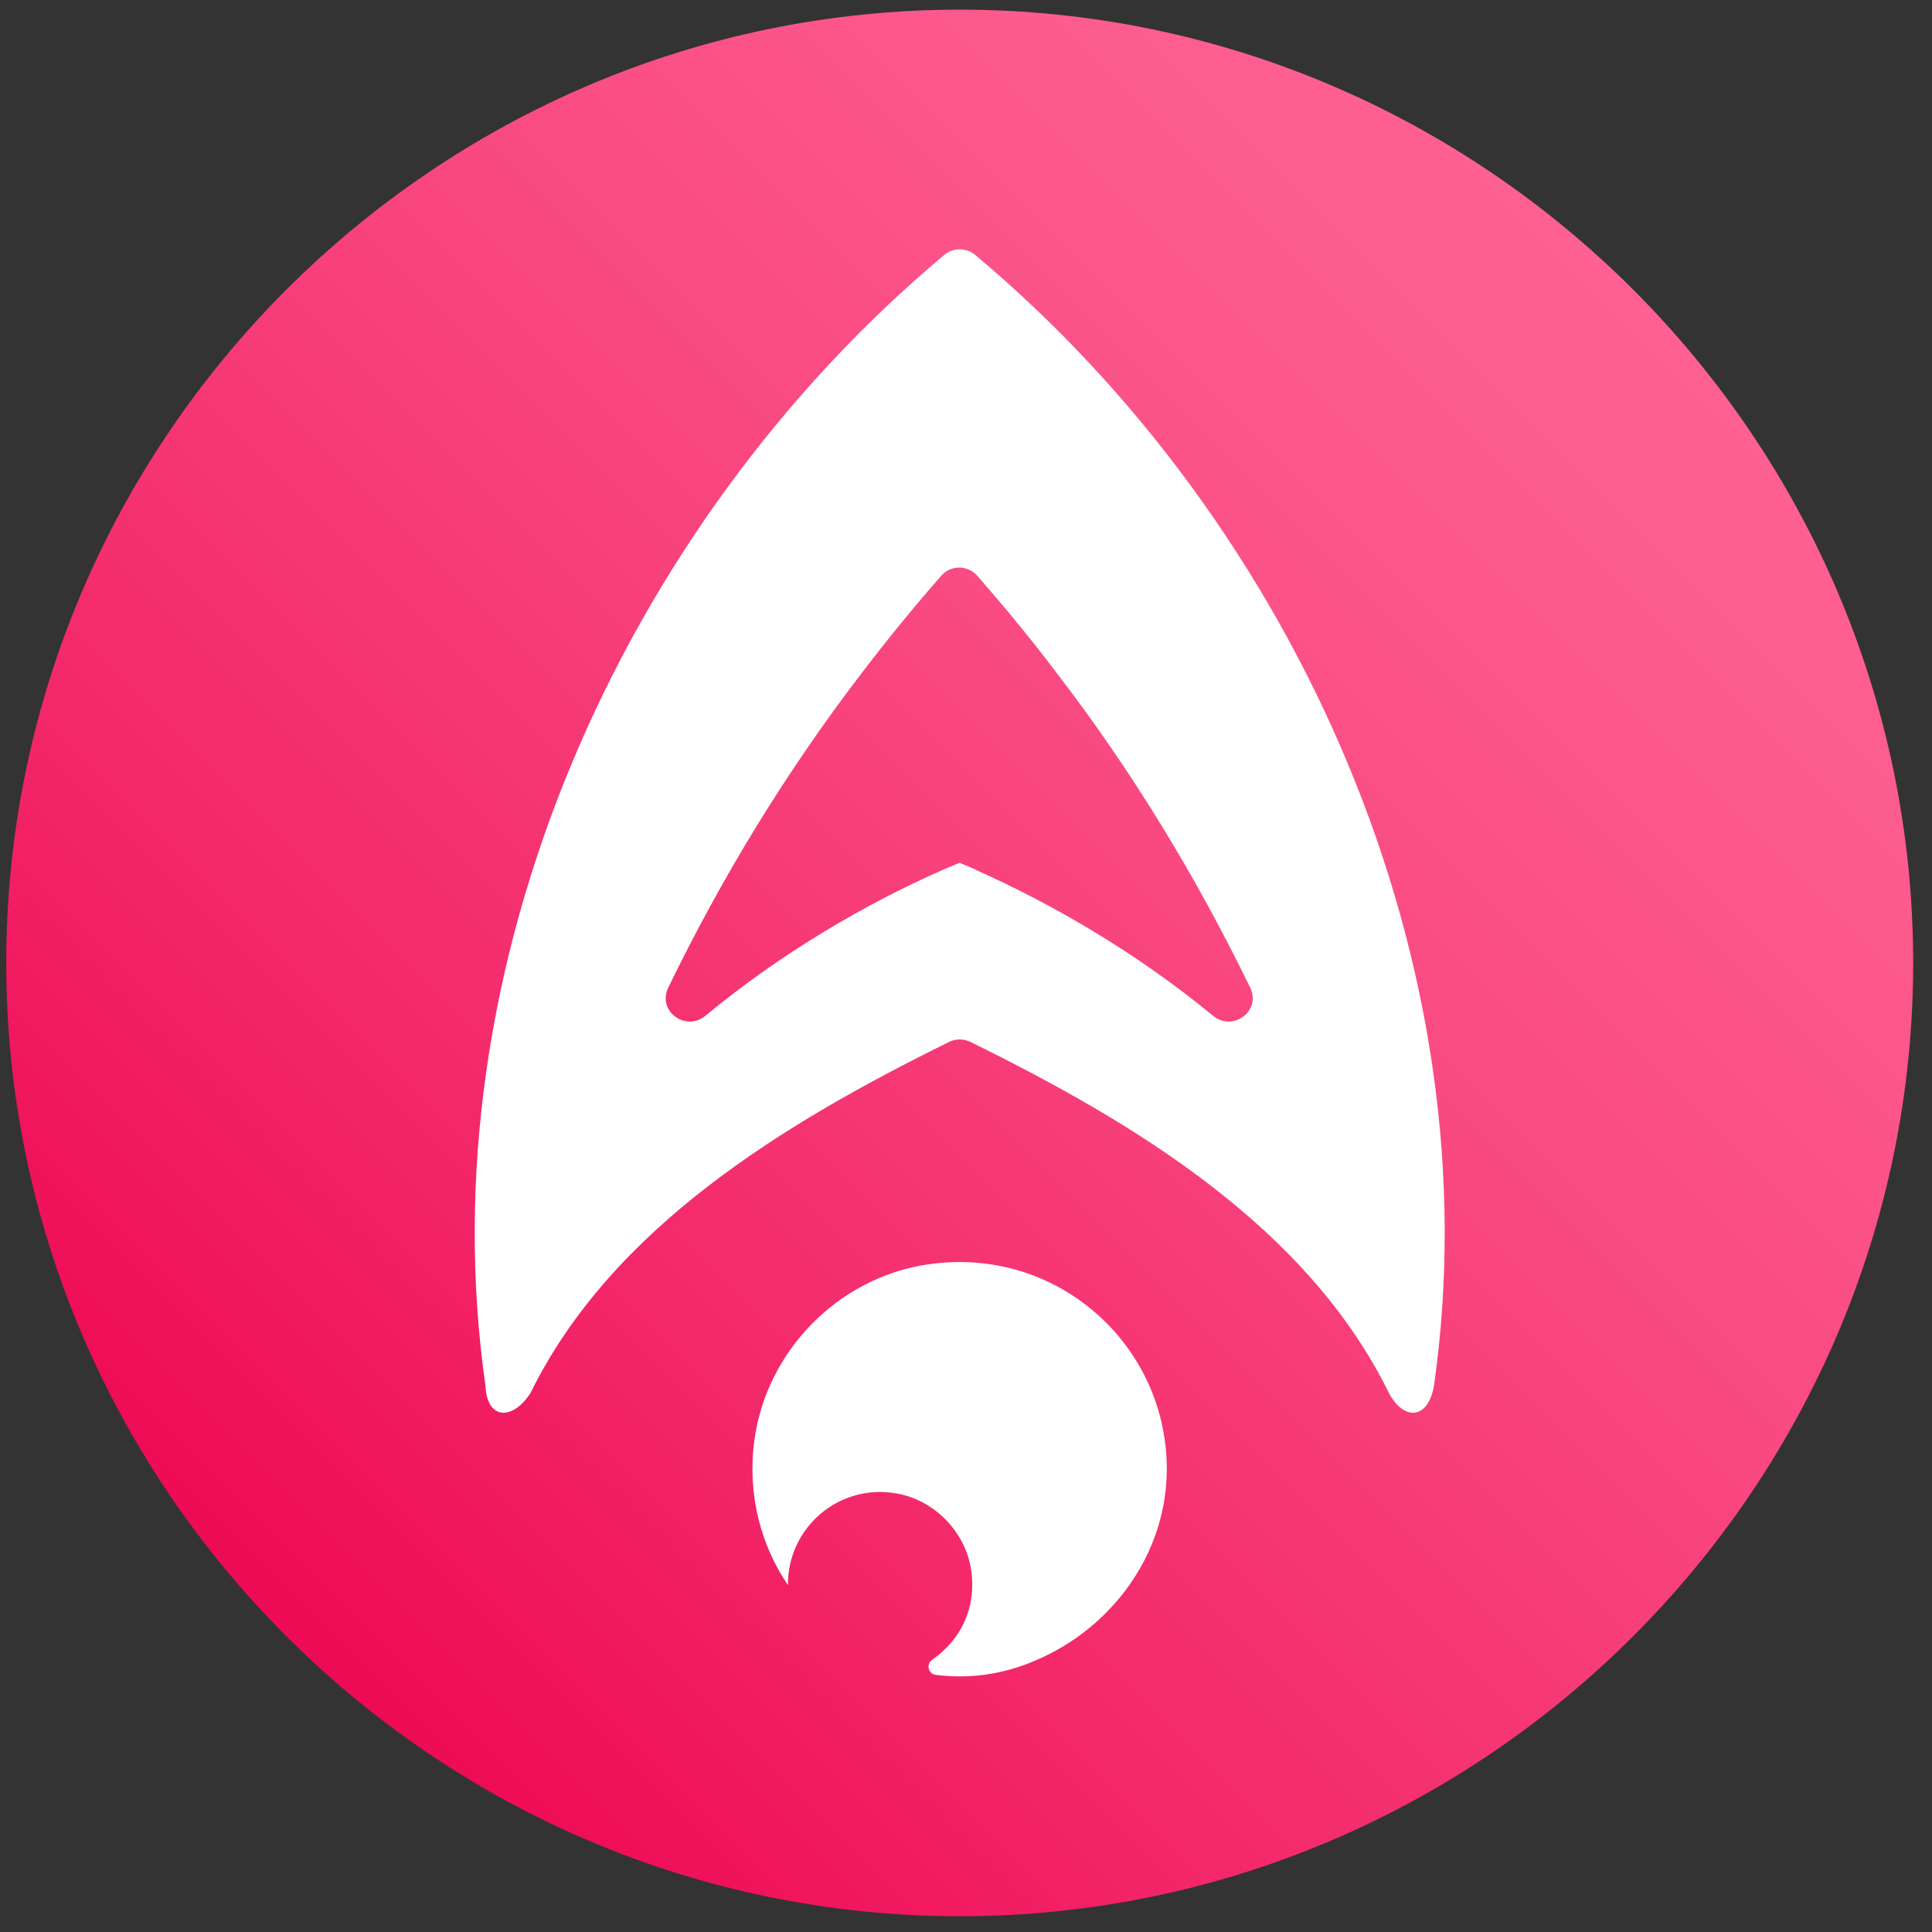 <svg width="62" height="62" viewBox="0 0 62 62" fill="none" xmlns="http://www.w3.org/2000/svg">
<rect x="0" y="0" width="62" height="62" fill="#333333" stroke="none"/>
<path d="M30.803 61.495C13.968 61.495 0.2 47.728 0.2 30.902C0.2 14.077 13.968 0.31 30.803 0.31C47.639 0.31 61.396 14.077 61.396 30.902C61.396 47.728 47.628 61.495 30.803 61.495Z" fill="url(#paint0_linear_196_9034)"/>
<path d="M29.757 40.578C26.898 41.007 24.595 43.352 24.208 46.221C23.977 47.948 24.407 49.571 25.286 50.87C25.286 50.859 25.286 50.849 25.286 50.838C25.286 49.027 26.919 47.593 28.783 47.928C30.008 48.147 31.003 49.184 31.17 50.419C31.338 51.655 30.793 52.649 29.924 53.257C29.715 53.393 29.778 53.717 30.029 53.749C31.044 53.874 32.133 53.77 33.275 53.267C35.683 52.231 37.389 49.896 37.442 47.278C37.525 43.206 33.934 39.95 29.767 40.578H29.757Z" fill="white"/>
<path d="M30.301 8.182C19.936 16.872 13.654 31.017 15.58 44.481C15.633 45.581 16.46 45.581 17.025 44.701C19.643 39.383 25.171 36.043 30.458 33.436C30.667 33.331 30.919 33.331 31.139 33.436C36.426 36.032 41.954 39.383 44.571 44.701C45.032 45.581 45.817 45.581 46.016 44.481C47.943 31.017 41.661 16.862 31.296 8.182C31.013 7.942 30.584 7.942 30.301 8.182ZM31.317 27.908C31.317 27.908 31.044 27.793 30.793 27.688C30.542 27.793 30.27 27.908 30.27 27.908C27.746 29.017 25.024 30.619 22.637 32.598C21.998 33.122 21.087 32.441 21.443 31.698C23.171 28.138 25.233 24.756 27.673 21.573C28.479 20.516 29.327 19.479 30.207 18.474C30.51 18.129 31.055 18.129 31.358 18.474C32.238 19.479 33.086 20.506 33.892 21.573C36.342 24.756 38.394 28.148 40.122 31.698C40.478 32.441 39.567 33.122 38.928 32.598C36.531 30.619 33.819 29.028 31.296 27.908H31.317Z" fill="white"/>
<defs>
<linearGradient id="paint0_linear_196_9034" x1="5.267" y1="56.418" x2="56.57" y2="5.115" gradientUnits="userSpaceOnUse">
<stop stop-color="#EC004D"/>
<stop offset="0.29" stop-color="#F32769"/>
<stop offset="0.59" stop-color="#F94880"/>
<stop offset="0.83" stop-color="#FD5C8E"/>
<stop offset="1" stop-color="#FF6494"/>
</linearGradient>
</defs>
</svg>

